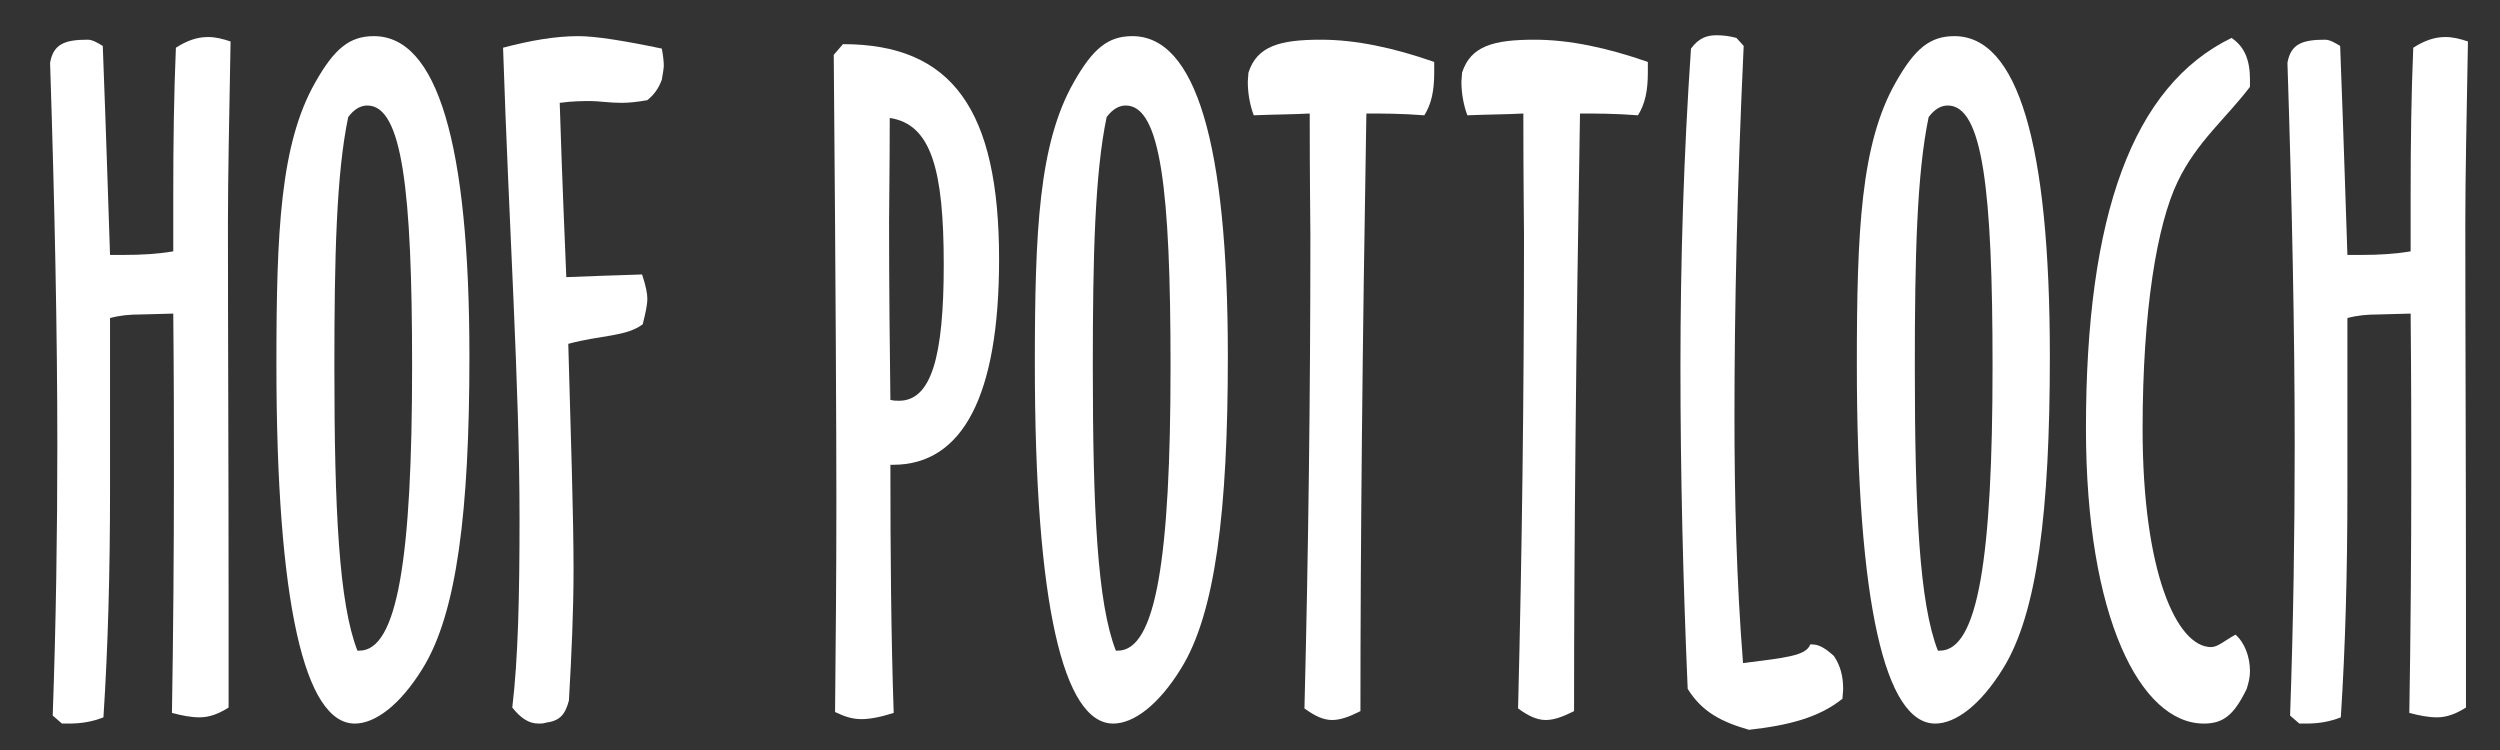 <?xml version="1.0" encoding="utf-8"?>
<!-- Generator: Adobe Illustrator 15.0.0, SVG Export Plug-In . SVG Version: 6.00 Build 0)  -->
<!DOCTYPE svg PUBLIC "-//W3C//DTD SVG 1.1//EN" "http://www.w3.org/Graphics/SVG/1.1/DTD/svg11.dtd">
<svg version="1.1" id="Ebene_1" xmlns="http://www.w3.org/2000/svg" xmlns:xlink="http://www.w3.org/1999/xlink" x="0px" y="0px"
	 width="565.789px" height="169.737px" viewBox="0 0 565.789 169.737" enable-background="new 0 0 565.789 169.737"
	 xml:space="preserve">
<rect x="0" y="0" width="565.789" height="169.737" fill="#333333" stroke="none"/>
<g>
	<path fill="#FFFFFF" d="M19.831,8.984c1.043,0,2.087,0.604,3.429,1.409c0.895,23.347,1.342,39.247,1.64,47.297h3.429
		c3.578,0,7.305-0.201,10.883-0.805V44.205c0-11.875,0.149-22.944,0.596-33.41c2.534-1.61,4.771-2.416,7.305-2.416
		c1.64,0,3.28,0.403,5.069,1.006c-0.298,16.906-0.596,30.592-0.596,41.259c0,25.762,0.149,54.341,0.149,85.537v23.95
		c-2.236,1.409-4.323,2.214-6.56,2.214c-1.938,0-4.025-0.402-6.261-1.006c0.298-17.913,0.447-36.229,0.447-54.744
		c0-8.855,0-20.73-0.149-35.624l-7.454,0.201c-2.385,0-4.622,0.201-6.857,0.805v39.045c0,18.113-0.447,35.221-1.491,51.322
		c-2.535,1.006-5.069,1.408-7.752,1.408h-1.64l-2.087-1.811c0.746-21.133,1.044-41.461,1.044-60.983
		c0-25.561-0.597-54.542-1.64-86.745C12.079,9.99,14.613,8.984,19.831,8.984z"/>
	<path fill="#FFFFFF" d="M62.555,82.445c0-30.189,0.895-49.913,8.796-63.8c4.323-7.648,7.752-10.466,13.268-10.466
		c14.312,0,21.617,24.152,21.617,72.455c0,35.02-2.833,58.165-10.584,70.643c-5.069,8.252-10.734,12.479-15.355,12.479
		C68.966,163.755,62.555,136.585,62.555,82.445z M75.674,83.049c0,32.403,1.043,53.536,5.218,64.203h0.447
		c8.646,0,11.926-21.133,11.926-64.404c0-39.85-2.236-58.97-10.138-58.97c-1.491,0-2.981,0.805-4.323,2.616
		C76.122,39.375,75.674,58.092,75.674,83.049z"/>
	<path fill="#FFFFFF" d="M145.308,62.117c0.895,2.617,1.193,4.428,1.193,5.434c0,1.61-0.447,3.422-1.044,5.837
		c-3.727,2.817-9.392,2.415-16.846,4.428c0.596,21.736,1.193,38.843,1.193,51.121c0,9.258-0.447,19.12-1.044,29.586
		c-0.894,3.422-2.236,4.629-5.217,5.031c-0.597,0.201-1.044,0.201-1.64,0.201c-2.236,0-4.025-1.207-5.963-3.622
		c1.341-11.271,1.64-25.561,1.64-42.869c0-30.189-2.385-65.612-3.727-106.468c6.112-1.61,11.777-2.617,16.995-2.617
		c3.876,0,10.286,1.006,18.933,2.818c0.298,1.61,0.447,2.817,0.447,4.025c0,0.201-0.149,1.409-0.447,3.019
		c-0.745,2.013-1.789,3.422-3.279,4.629c-2.236,0.402-4.174,0.604-5.814,0.604c-2.832,0-5.218-0.402-6.857-0.402
		c-1.938,0-4.174,0-7.156,0.402c0.596,18.919,1.193,32.001,1.491,39.448C133.083,62.52,138.748,62.319,145.308,62.117z"/>
	<path fill="#FFFFFF" d="M202.255,161.341c-3.131,1.006-5.516,1.408-7.305,1.408c-2.087,0-3.876-0.604-5.963-1.609
		c0.149-14.895,0.298-30.794,0.298-47.499c0-15.296-0.149-49.108-0.596-101.235l2.087-2.415c24.747,0,35.332,14.894,35.332,48.706
		c0,30.793-8.2,46.492-24.002,46.492h-0.596C201.509,124.911,201.658,143.629,202.255,161.341z M201.211,50.042
		c0,15.095,0.149,28.58,0.298,40.454c0.746,0.201,1.342,0.201,1.938,0.201c7.305,0,10.137-9.862,10.137-30.793
		c0-21.535-2.833-31.799-12.224-33.208C201.36,38.368,201.211,46.016,201.211,50.042z"/>
	<path fill="#FFFFFF" d="M234.201,82.445c0-30.189,0.895-49.913,8.796-63.8c4.323-7.648,7.752-10.466,13.268-10.466
		c14.312,0,21.617,24.152,21.617,72.455c0,35.02-2.833,58.165-10.584,70.643c-5.069,8.252-10.734,12.479-15.355,12.479
		C240.612,163.755,234.201,136.585,234.201,82.445z M247.32,83.049c0,32.403,1.043,53.536,5.218,64.203h0.447
		c8.646,0,11.926-21.133,11.926-64.404c0-39.85-2.236-58.97-10.138-58.97c-1.491,0-2.981,0.805-4.323,2.616
		C247.768,39.375,247.32,58.092,247.32,83.049z"/>
	<path fill="#FFFFFF" d="M309.231,25.688c-0.895,52.329-1.342,97.412-1.342,135.249c-2.385,1.208-4.472,2.013-6.411,2.013
		c-2.087,0-4.025-1.006-6.261-2.616c0.895-35.423,1.342-71.046,1.342-107.273c0-2.415-0.149-11.673-0.149-27.372
		c-3.578,0.202-7.752,0.202-12.672,0.403c-0.895-2.415-1.342-5.032-1.342-7.648c0-0.604,0.149-1.409,0.149-2.013
		c1.938-6.038,7.156-7.447,16.398-7.447c7.901,0,16.398,1.812,25.642,5.032v2.415c0,4.025-0.597,7.044-2.236,9.661
		C317.132,25.688,312.66,25.688,309.231,25.688z"/>
	<path fill="#FFFFFF" d="M357.577,25.688c-0.895,52.329-1.342,97.412-1.342,135.249c-2.385,1.208-4.473,2.013-6.41,2.013
		c-2.087,0-4.025-1.006-6.262-2.616c0.895-35.423,1.342-71.046,1.342-107.273c0-2.415-0.148-11.673-0.148-27.372
		c-3.578,0.202-7.752,0.202-12.672,0.403c-0.895-2.415-1.342-5.032-1.342-7.648c0-0.604,0.149-1.409,0.149-2.013
		c1.938-6.038,7.155-7.447,16.398-7.447c7.901,0,16.399,1.812,25.642,5.032v2.415c0,4.025-0.596,7.044-2.236,9.661
		C365.479,25.688,361.007,25.688,357.577,25.688z"/>
	<path fill="#FFFFFF" d="M394.624,10.393c-1.49,32.001-2.088,59.775-2.088,83.726c0,18.516,0.447,37.033,1.938,55.951
		c9.392-1.207,14.312-1.609,15.206-4.227h0.447c1.641,0,3.131,1.006,4.92,2.617c1.49,2.213,2.087,4.629,2.087,7.446
		c0,0.806-0.149,1.409-0.149,2.214c-5.217,4.227-12.075,6.037-21.169,7.045c-6.261-1.812-10.585-4.025-13.864-9.259
		c-1.043-24.353-1.64-48.504-1.64-72.857c0-24.152,0.745-48.102,2.386-72.052c1.789-2.415,3.577-3.019,5.813-3.019
		c1.491,0,2.981,0.201,4.472,0.604L394.624,10.393z"/>
	<path fill="#FFFFFF" d="M420.233,82.445c0-30.189,0.895-49.913,8.797-63.8c4.322-7.648,7.752-10.466,13.268-10.466
		c14.311,0,21.616,24.152,21.616,72.455c0,35.02-2.833,58.165-10.585,70.643c-5.068,8.252-10.733,12.479-15.355,12.479
		C426.645,163.755,420.233,136.585,420.233,82.445z M433.353,83.049c0,32.403,1.044,53.536,5.219,64.203h0.447
		c8.646,0,11.926-21.133,11.926-64.404c0-39.85-2.236-58.97-10.138-58.97c-1.491,0-2.981,0.805-4.323,2.616
		C433.8,39.375,433.353,58.092,433.353,83.049z"/>
	<path fill="#FFFFFF" d="M492.804,41.186c-4.621,9.661-7.9,28.982-7.9,55.951c0,32.403,7.752,49.309,15.504,49.309
		c1.49,0,2.982-1.408,5.516-2.817c2.088,1.812,3.28,5.032,3.28,8.252c0,1.409-0.298,2.616-0.745,4.025
		c-2.833,5.837-5.219,7.849-9.69,7.849c-14.312,0-26.685-23.949-26.685-66.819c0-48.303,10.584-77.486,32.945-88.354
		c2.982,2.012,4.175,5.031,4.175,9.459v1.61C503.687,26.896,497.128,32.129,492.804,41.186z"/>
	<path fill="#FFFFFF" d="M526.183,8.984c1.044,0,2.088,0.604,3.43,1.409c0.895,23.347,1.342,39.247,1.64,47.297h3.429
		c3.578,0,7.305-0.201,10.883-0.805V44.205c0-11.875,0.148-22.944,0.596-33.41c2.535-1.61,4.771-2.416,7.305-2.416
		c1.641,0,3.281,0.403,5.068,1.006c-0.297,16.906-0.596,30.592-0.596,41.259c0,25.762,0.148,54.341,0.148,85.537v23.95
		c-2.234,1.409-4.322,2.214-6.559,2.214c-1.938,0-4.025-0.402-6.262-1.006c0.299-17.913,0.447-36.229,0.447-54.744
		c0-8.855,0-20.73-0.148-35.624l-7.454,0.201c-2.386,0-4.622,0.201-6.857,0.805v39.045c0,18.113-0.447,35.221-1.491,51.322
		c-2.534,1.006-5.068,1.408-7.752,1.408h-1.64l-2.087-1.811c0.745-21.133,1.043-41.461,1.043-60.983
		c0-25.561-0.596-54.542-1.64-86.745C518.431,9.99,520.966,8.984,526.183,8.984z"/>
</g>
</svg>
